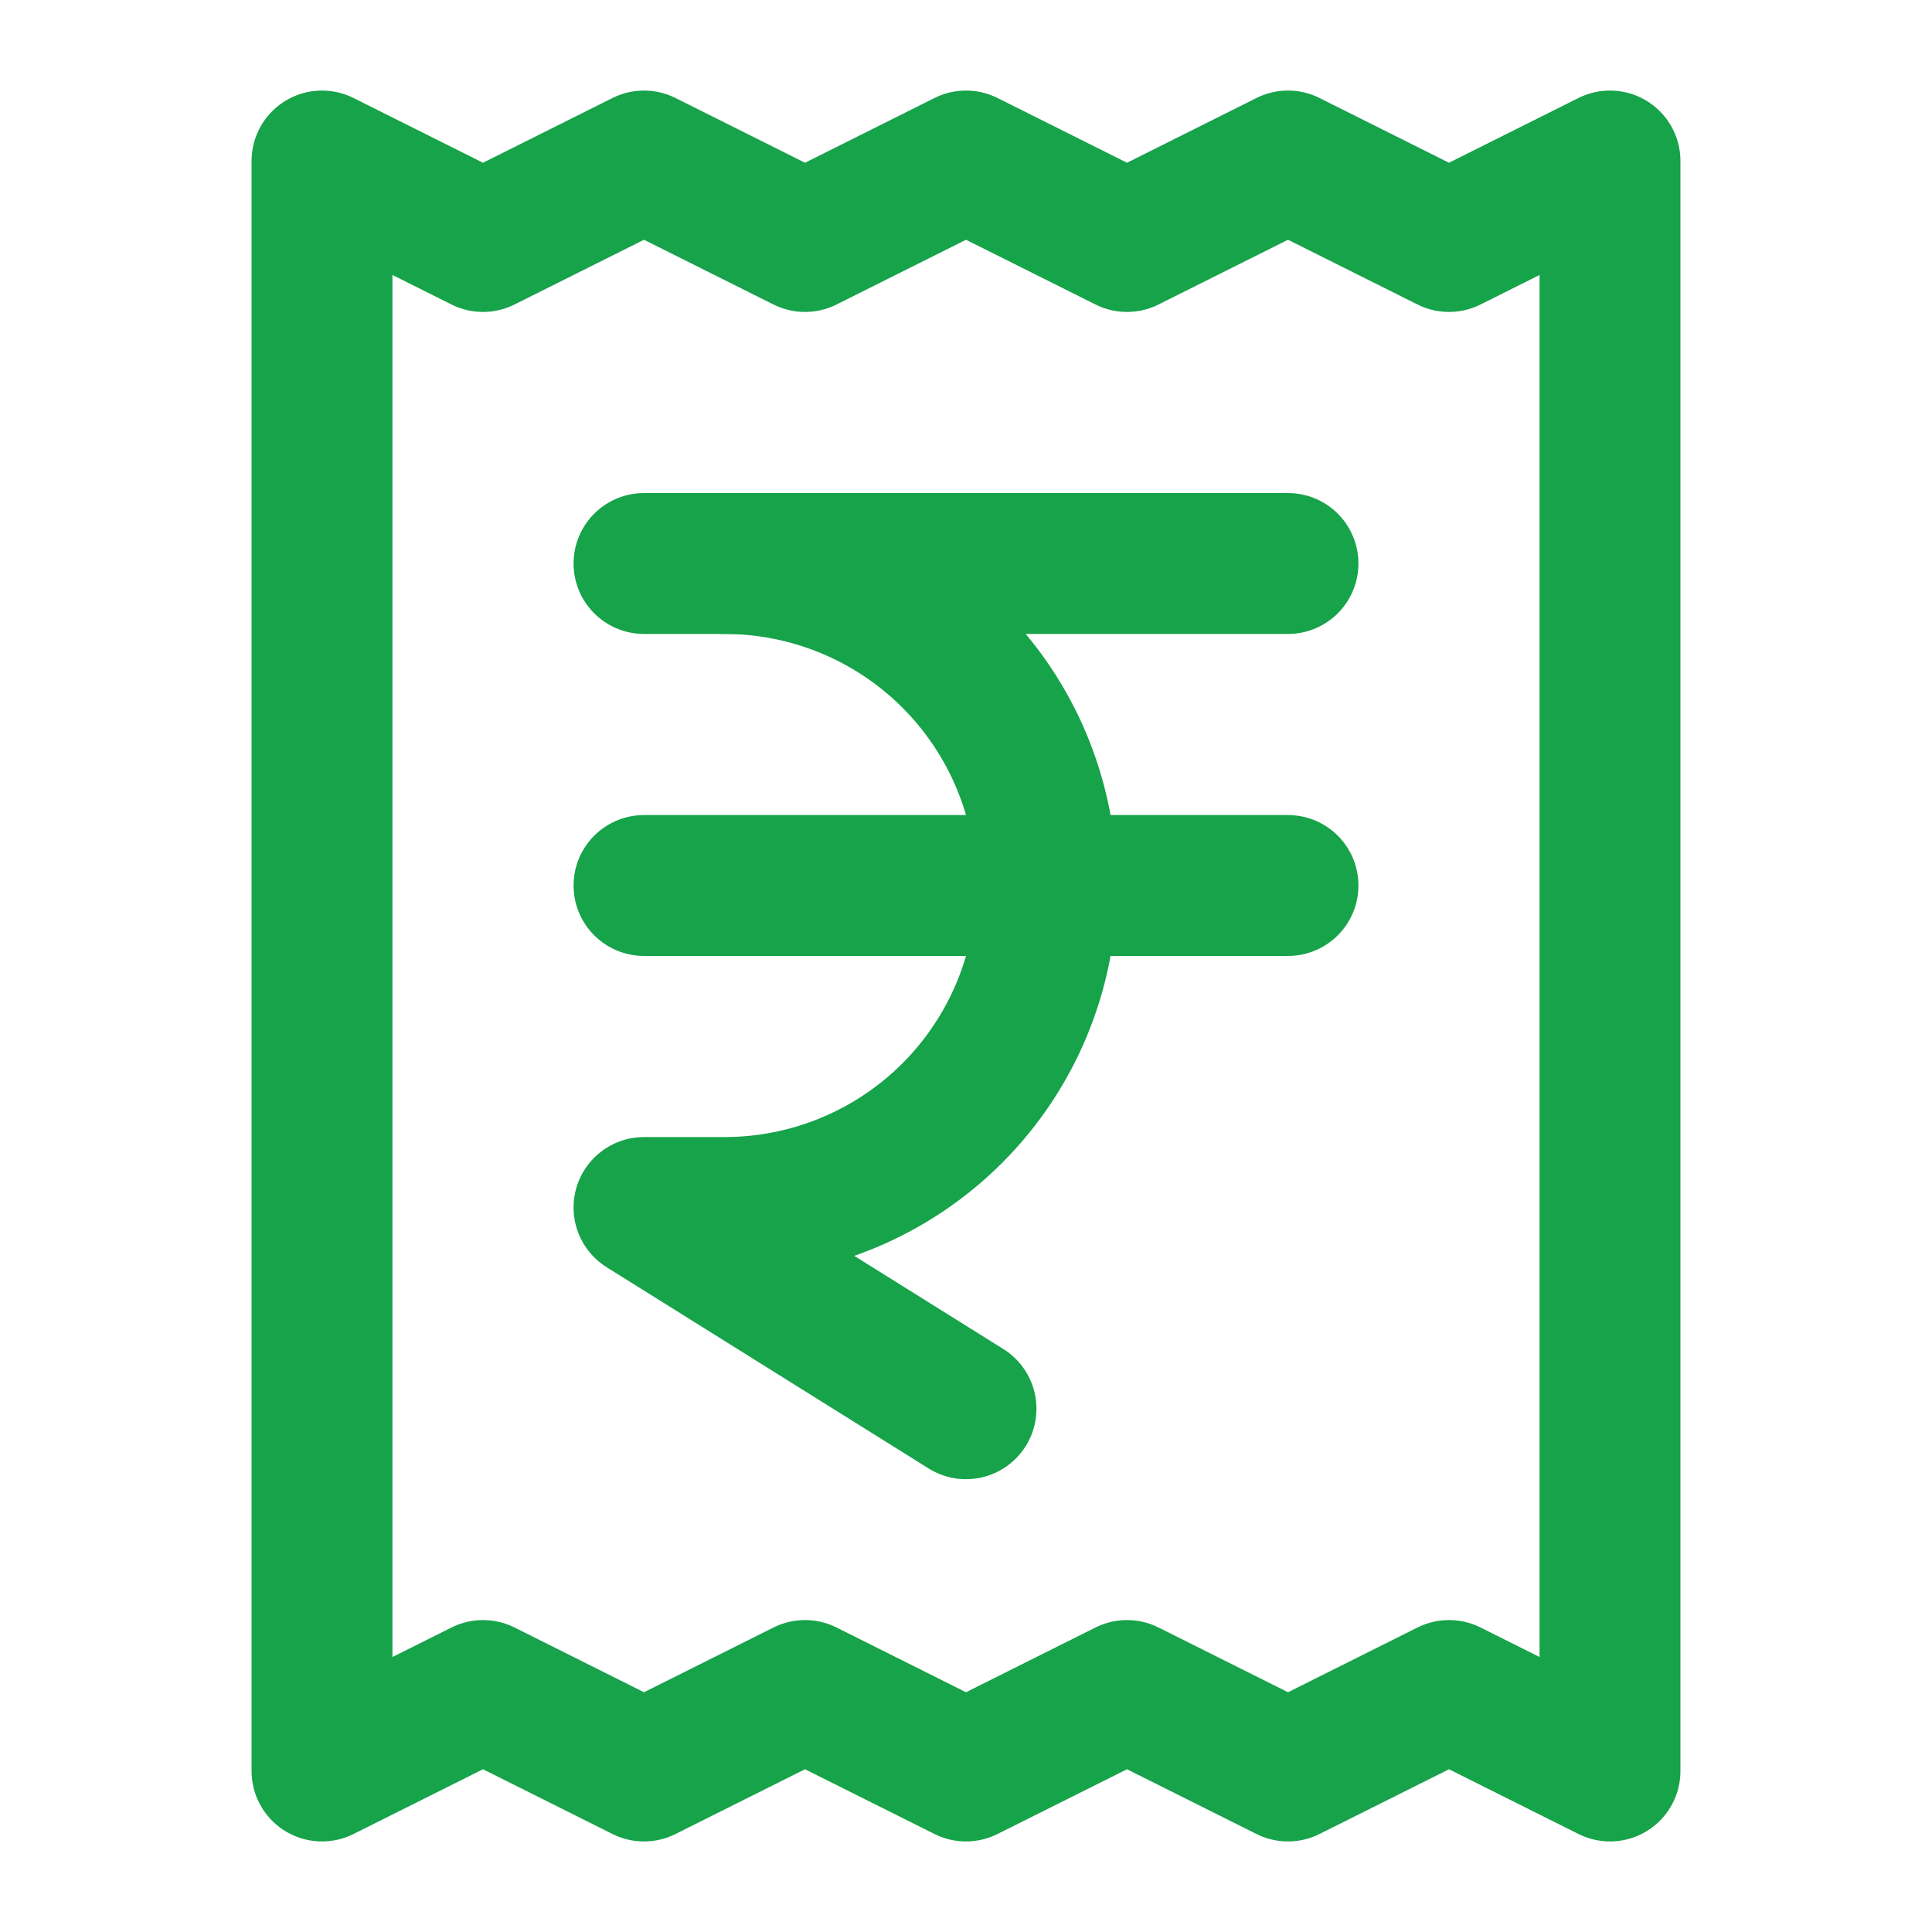 <svg width="48" height="48" viewBox="0 0 48 48" fill="none" xmlns="http://www.w3.org/2000/svg">
<path d="M8 4V44L12 42L16 44L20 42L24 44L28 42L32 44L36 42L40 44V4L36 6L32 4L28 6L24 4L20 6L16 4L12 6L8 4Z" stroke="#16a34a" stroke-width="3.5" stroke-linecap="round" stroke-linejoin="round"/>
<path d="M16 14H32" stroke="#16a34a" stroke-width="3.5" stroke-linecap="round" stroke-linejoin="round"/>
<path d="M24 35L16 30H18C20.122 30 22.157 29.157 23.657 27.657C25.157 26.157 26 24.122 26 22C26 19.878 25.157 17.843 23.657 16.343C22.157 14.843 20.122 14 18 14" stroke="#16a34a" stroke-width="3.5" stroke-linecap="round" stroke-linejoin="round"/>
<path d="M16 22H32" stroke="#16a34a" stroke-width="3.5" stroke-linecap="round" stroke-linejoin="round"/>
</svg>
